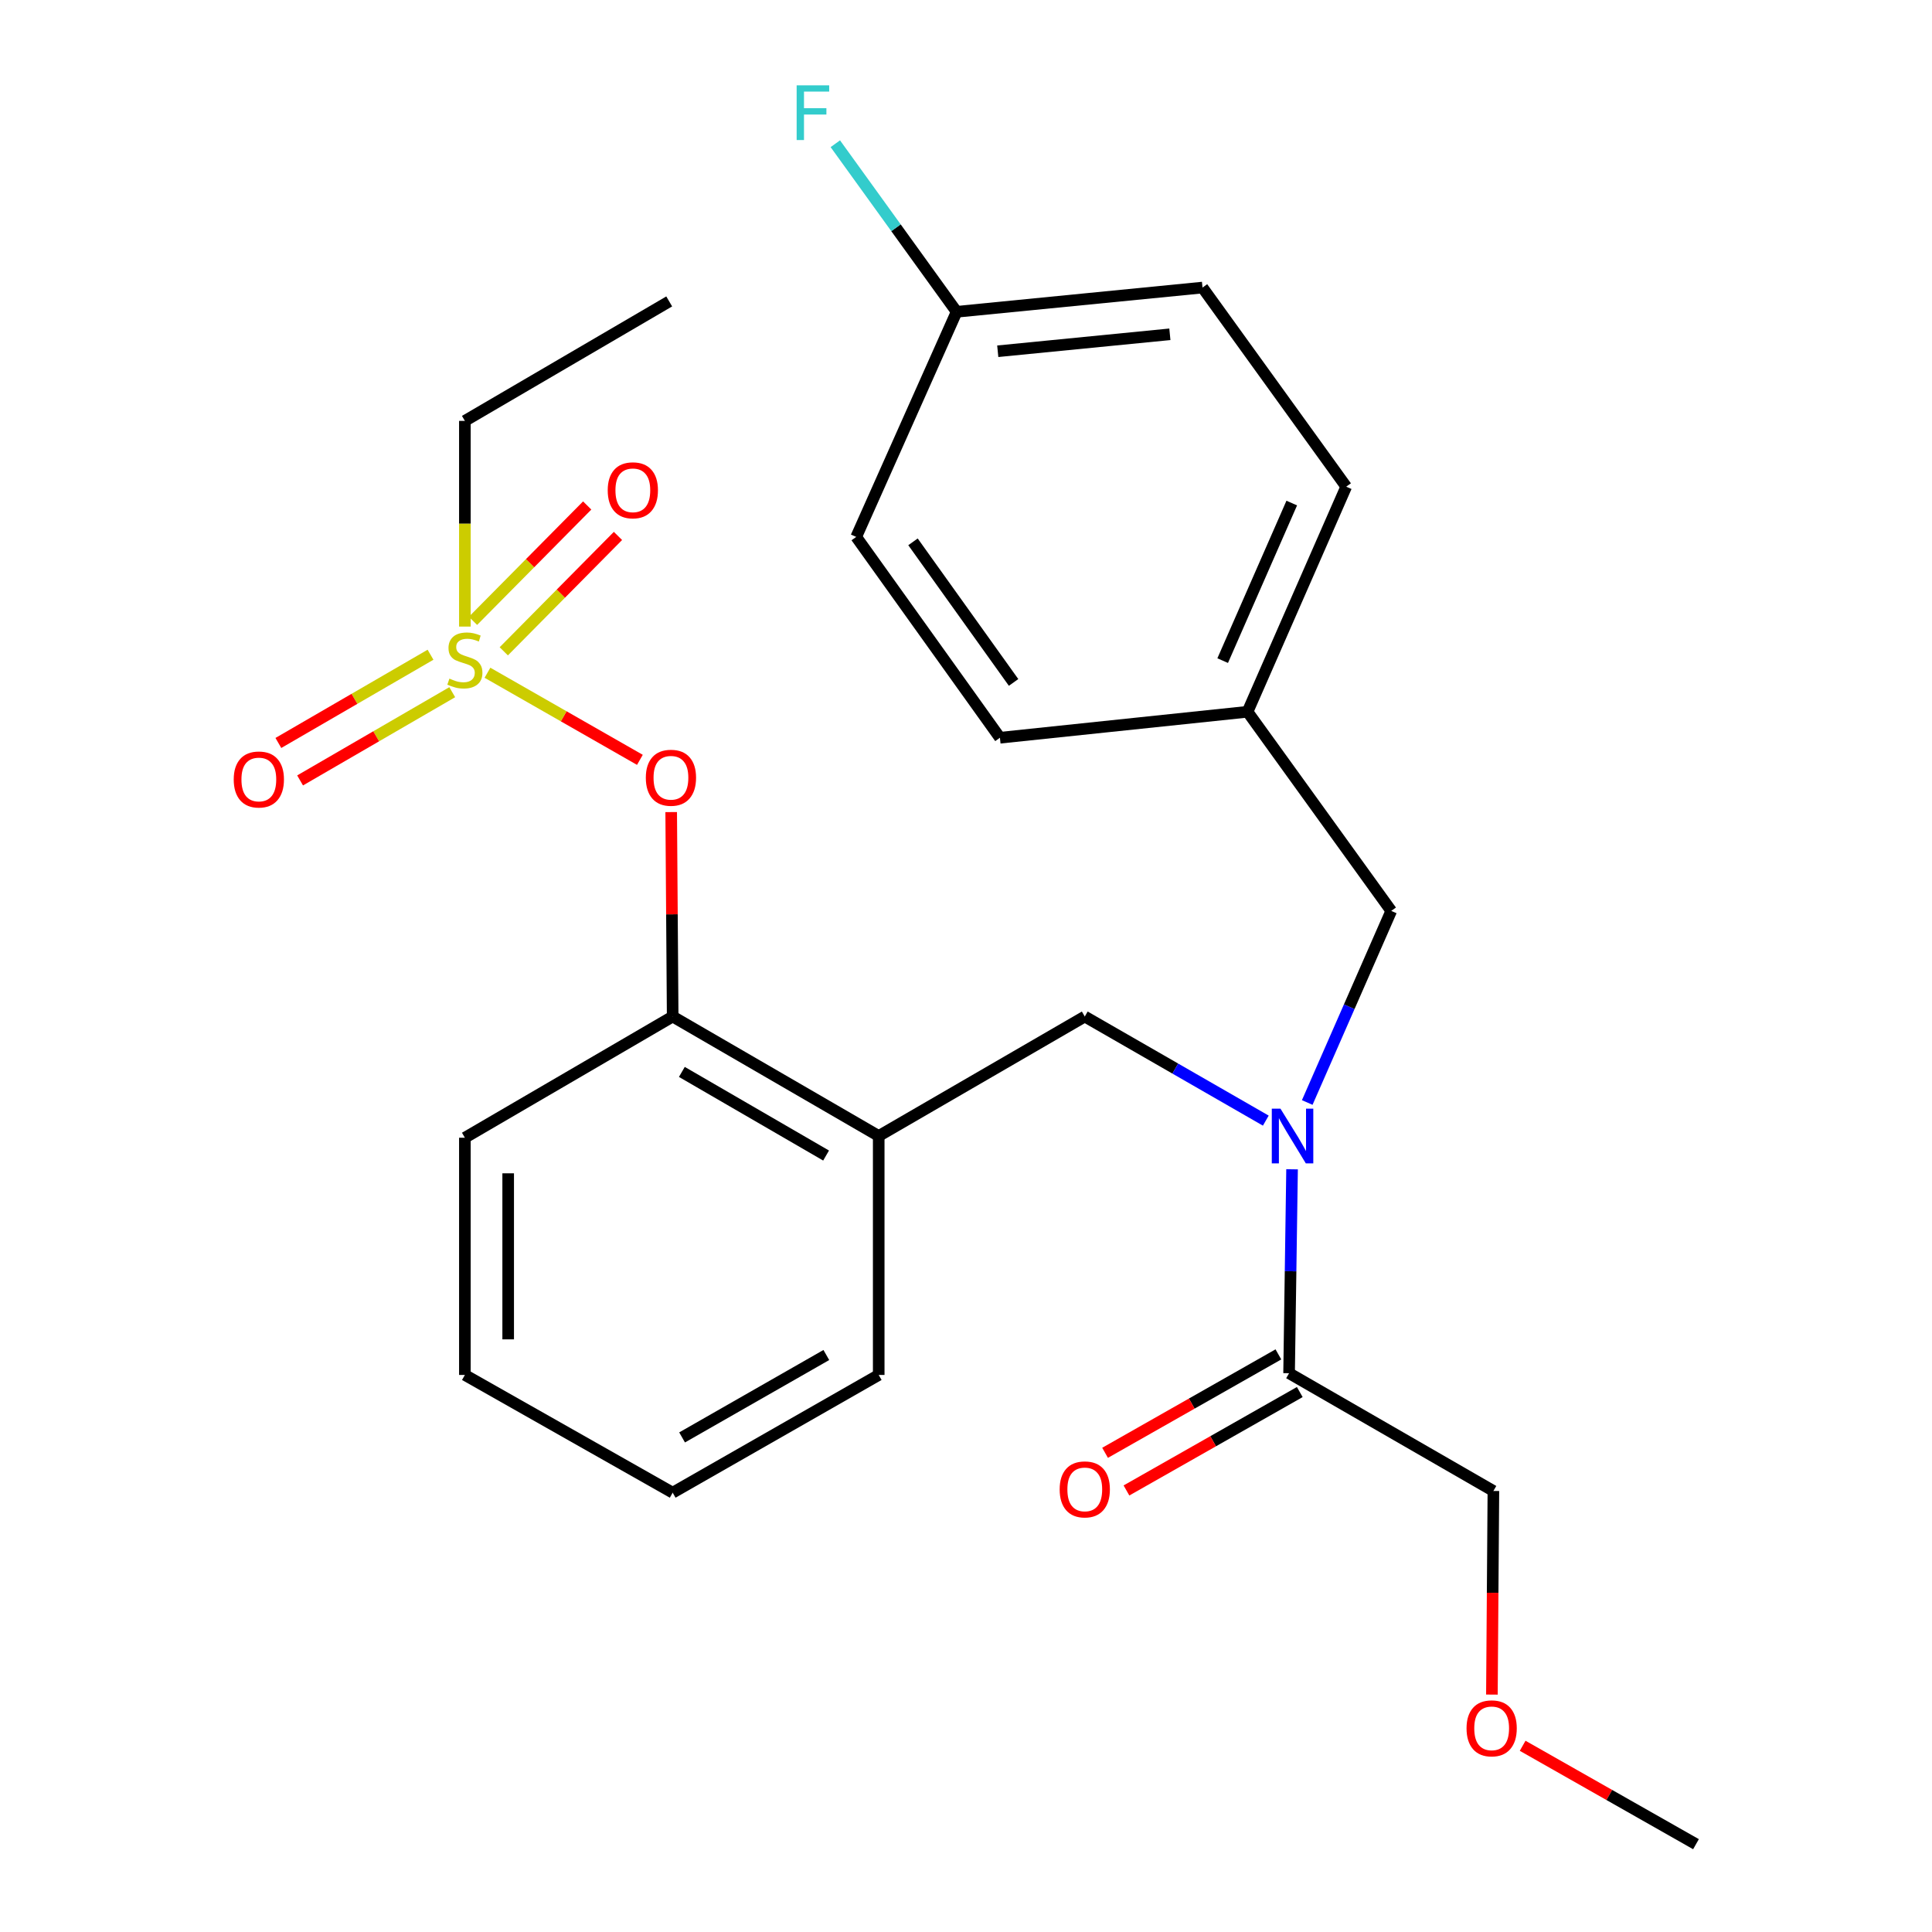 <?xml version='1.0' encoding='iso-8859-1'?>
<svg version='1.1' baseProfile='full'
              xmlns='http://www.w3.org/2000/svg'
                      xmlns:rdkit='http://www.rdkit.org/xml'
                      xmlns:xlink='http://www.w3.org/1999/xlink'
                  xml:space='preserve'
width='1000px' height='1000px' viewBox='0 0 1000 1000'>
<!-- END OF HEADER -->
<rect style='opacity:1.0;fill:#FFFFFF;stroke:none' width='1000' height='1000' x='0' y='0'> </rect>
<path class='bond-0' d='M 661.693,701.029 L 616.839,726.501' style='fill:none;fill-rule:evenodd;stroke:#000000;stroke-width:6px;stroke-linecap:butt;stroke-linejoin:miter;stroke-opacity:1' />
<path class='bond-0' d='M 616.839,726.501 L 571.985,751.973' style='fill:none;fill-rule:evenodd;stroke:#FF0000;stroke-width:6px;stroke-linecap:butt;stroke-linejoin:miter;stroke-opacity:1' />
<path class='bond-0' d='M 672.761,720.518 L 627.907,745.99' style='fill:none;fill-rule:evenodd;stroke:#000000;stroke-width:6px;stroke-linecap:butt;stroke-linejoin:miter;stroke-opacity:1' />
<path class='bond-0' d='M 627.907,745.99 L 583.052,771.462' style='fill:none;fill-rule:evenodd;stroke:#FF0000;stroke-width:6px;stroke-linecap:butt;stroke-linejoin:miter;stroke-opacity:1' />
<path class='bond-1' d='M 667.227,710.774 L 772.976,771.723' style='fill:none;fill-rule:evenodd;stroke:#000000;stroke-width:6px;stroke-linecap:butt;stroke-linejoin:miter;stroke-opacity:1' />
<path class='bond-2' d='M 667.227,710.774 L 667.998,657.997' style='fill:none;fill-rule:evenodd;stroke:#000000;stroke-width:6px;stroke-linecap:butt;stroke-linejoin:miter;stroke-opacity:1' />
<path class='bond-2' d='M 667.998,657.997 L 668.769,605.221' style='fill:none;fill-rule:evenodd;stroke:#0000FF;stroke-width:6px;stroke-linecap:butt;stroke-linejoin:miter;stroke-opacity:1' />
<path class='bond-3' d='M 561.478,526.158 L 454.82,587.991' style='fill:none;fill-rule:evenodd;stroke:#000000;stroke-width:6px;stroke-linecap:butt;stroke-linejoin:miter;stroke-opacity:1' />
<path class='bond-4' d='M 561.478,526.158 L 608.329,553.095' style='fill:none;fill-rule:evenodd;stroke:#000000;stroke-width:6px;stroke-linecap:butt;stroke-linejoin:miter;stroke-opacity:1' />
<path class='bond-4' d='M 608.329,553.095 L 655.179,580.033' style='fill:none;fill-rule:evenodd;stroke:#0000FF;stroke-width:6px;stroke-linecap:butt;stroke-linejoin:miter;stroke-opacity:1' />
<path class='bond-5' d='M 676.624,570.651 L 698.366,521.068' style='fill:none;fill-rule:evenodd;stroke:#0000FF;stroke-width:6px;stroke-linecap:butt;stroke-linejoin:miter;stroke-opacity:1' />
<path class='bond-5' d='M 698.366,521.068 L 720.108,471.484' style='fill:none;fill-rule:evenodd;stroke:#000000;stroke-width:6px;stroke-linecap:butt;stroke-linejoin:miter;stroke-opacity:1' />
<path class='bond-6' d='M 772.976,771.723 L 772.591,824.419' style='fill:none;fill-rule:evenodd;stroke:#000000;stroke-width:6px;stroke-linecap:butt;stroke-linejoin:miter;stroke-opacity:1' />
<path class='bond-6' d='M 772.591,824.419 L 772.207,877.116' style='fill:none;fill-rule:evenodd;stroke:#FF0000;stroke-width:6px;stroke-linecap:butt;stroke-linejoin:miter;stroke-opacity:1' />
<path class='bond-7' d='M 622.415,148.846 L 495.15,161.384' style='fill:none;fill-rule:evenodd;stroke:#000000;stroke-width:6px;stroke-linecap:butt;stroke-linejoin:miter;stroke-opacity:1' />
<path class='bond-7' d='M 605.523,173.031 L 516.437,181.808' style='fill:none;fill-rule:evenodd;stroke:#000000;stroke-width:6px;stroke-linecap:butt;stroke-linejoin:miter;stroke-opacity:1' />
<path class='bond-8' d='M 622.415,148.846 L 696.799,251.905' style='fill:none;fill-rule:evenodd;stroke:#000000;stroke-width:6px;stroke-linecap:butt;stroke-linejoin:miter;stroke-opacity:1' />
<path class='bond-9' d='M 495.15,161.384 L 443.178,277.904' style='fill:none;fill-rule:evenodd;stroke:#000000;stroke-width:6px;stroke-linecap:butt;stroke-linejoin:miter;stroke-opacity:1' />
<path class='bond-10' d='M 495.15,161.384 L 463.757,117.889' style='fill:none;fill-rule:evenodd;stroke:#000000;stroke-width:6px;stroke-linecap:butt;stroke-linejoin:miter;stroke-opacity:1' />
<path class='bond-10' d='M 463.757,117.889 L 432.363,74.393' style='fill:none;fill-rule:evenodd;stroke:#33CCCC;stroke-width:6px;stroke-linecap:butt;stroke-linejoin:miter;stroke-opacity:1' />
<path class='bond-11' d='M 348.175,772.607 L 454.82,711.67' style='fill:none;fill-rule:evenodd;stroke:#000000;stroke-width:6px;stroke-linecap:butt;stroke-linejoin:miter;stroke-opacity:1' />
<path class='bond-11' d='M 353.052,744.007 L 427.704,701.351' style='fill:none;fill-rule:evenodd;stroke:#000000;stroke-width:6px;stroke-linecap:butt;stroke-linejoin:miter;stroke-opacity:1' />
<path class='bond-12' d='M 348.175,772.607 L 240.62,711.67' style='fill:none;fill-rule:evenodd;stroke:#000000;stroke-width:6px;stroke-linecap:butt;stroke-linejoin:miter;stroke-opacity:1' />
<path class='bond-13' d='M 454.82,711.67 L 454.82,587.991' style='fill:none;fill-rule:evenodd;stroke:#000000;stroke-width:6px;stroke-linecap:butt;stroke-linejoin:miter;stroke-opacity:1' />
<path class='bond-14' d='M 454.82,587.991 L 348.175,526.158' style='fill:none;fill-rule:evenodd;stroke:#000000;stroke-width:6px;stroke-linecap:butt;stroke-linejoin:miter;stroke-opacity:1' />
<path class='bond-14' d='M 427.582,598.105 L 352.93,554.822' style='fill:none;fill-rule:evenodd;stroke:#000000;stroke-width:6px;stroke-linecap:butt;stroke-linejoin:miter;stroke-opacity:1' />
<path class='bond-15' d='M 348.175,526.158 L 240.62,588.888' style='fill:none;fill-rule:evenodd;stroke:#000000;stroke-width:6px;stroke-linecap:butt;stroke-linejoin:miter;stroke-opacity:1' />
<path class='bond-16' d='M 348.175,526.158 L 347.791,473.245' style='fill:none;fill-rule:evenodd;stroke:#000000;stroke-width:6px;stroke-linecap:butt;stroke-linejoin:miter;stroke-opacity:1' />
<path class='bond-16' d='M 347.791,473.245 L 347.408,420.331' style='fill:none;fill-rule:evenodd;stroke:#FF0000;stroke-width:6px;stroke-linecap:butt;stroke-linejoin:miter;stroke-opacity:1' />
<path class='bond-17' d='M 240.62,588.888 L 240.62,711.67' style='fill:none;fill-rule:evenodd;stroke:#000000;stroke-width:6px;stroke-linecap:butt;stroke-linejoin:miter;stroke-opacity:1' />
<path class='bond-17' d='M 263.033,607.305 L 263.033,693.253' style='fill:none;fill-rule:evenodd;stroke:#000000;stroke-width:6px;stroke-linecap:butt;stroke-linejoin:miter;stroke-opacity:1' />
<path class='bond-18' d='M 240.62,217.851 L 346.382,156.018' style='fill:none;fill-rule:evenodd;stroke:#000000;stroke-width:6px;stroke-linecap:butt;stroke-linejoin:miter;stroke-opacity:1' />
<path class='bond-19' d='M 240.62,217.851 L 240.62,271.084' style='fill:none;fill-rule:evenodd;stroke:#000000;stroke-width:6px;stroke-linecap:butt;stroke-linejoin:miter;stroke-opacity:1' />
<path class='bond-19' d='M 240.62,271.084 L 240.62,324.318' style='fill:none;fill-rule:evenodd;stroke:#CCCC00;stroke-width:6px;stroke-linecap:butt;stroke-linejoin:miter;stroke-opacity:1' />
<path class='bond-20' d='M 331.207,393.295 L 291.758,370.752' style='fill:none;fill-rule:evenodd;stroke:#FF0000;stroke-width:6px;stroke-linecap:butt;stroke-linejoin:miter;stroke-opacity:1' />
<path class='bond-20' d='M 291.758,370.752 L 252.309,348.209' style='fill:none;fill-rule:evenodd;stroke:#CCCC00;stroke-width:6px;stroke-linecap:butt;stroke-linejoin:miter;stroke-opacity:1' />
<path class='bond-21' d='M 222.836,338.889 L 183.46,361.724' style='fill:none;fill-rule:evenodd;stroke:#CCCC00;stroke-width:6px;stroke-linecap:butt;stroke-linejoin:miter;stroke-opacity:1' />
<path class='bond-21' d='M 183.46,361.724 L 144.083,384.559' style='fill:none;fill-rule:evenodd;stroke:#FF0000;stroke-width:6px;stroke-linecap:butt;stroke-linejoin:miter;stroke-opacity:1' />
<path class='bond-21' d='M 234.08,358.277 L 194.703,381.112' style='fill:none;fill-rule:evenodd;stroke:#CCCC00;stroke-width:6px;stroke-linecap:butt;stroke-linejoin:miter;stroke-opacity:1' />
<path class='bond-21' d='M 194.703,381.112 L 155.327,403.947' style='fill:none;fill-rule:evenodd;stroke:#FF0000;stroke-width:6px;stroke-linecap:butt;stroke-linejoin:miter;stroke-opacity:1' />
<path class='bond-22' d='M 260.754,337.118 L 290.309,307.259' style='fill:none;fill-rule:evenodd;stroke:#CCCC00;stroke-width:6px;stroke-linecap:butt;stroke-linejoin:miter;stroke-opacity:1' />
<path class='bond-22' d='M 290.309,307.259 L 319.863,277.4' style='fill:none;fill-rule:evenodd;stroke:#FF0000;stroke-width:6px;stroke-linecap:butt;stroke-linejoin:miter;stroke-opacity:1' />
<path class='bond-22' d='M 244.825,321.352 L 274.379,291.493' style='fill:none;fill-rule:evenodd;stroke:#CCCC00;stroke-width:6px;stroke-linecap:butt;stroke-linejoin:miter;stroke-opacity:1' />
<path class='bond-22' d='M 274.379,291.493 L 303.934,261.634' style='fill:none;fill-rule:evenodd;stroke:#FF0000;stroke-width:6px;stroke-linecap:butt;stroke-linejoin:miter;stroke-opacity:1' />
<path class='bond-23' d='M 443.178,277.904 L 517.562,381.86' style='fill:none;fill-rule:evenodd;stroke:#000000;stroke-width:6px;stroke-linecap:butt;stroke-linejoin:miter;stroke-opacity:1' />
<path class='bond-23' d='M 472.563,280.455 L 524.632,353.224' style='fill:none;fill-rule:evenodd;stroke:#000000;stroke-width:6px;stroke-linecap:butt;stroke-linejoin:miter;stroke-opacity:1' />
<path class='bond-24' d='M 517.562,381.86 L 645.724,368.412' style='fill:none;fill-rule:evenodd;stroke:#000000;stroke-width:6px;stroke-linecap:butt;stroke-linejoin:miter;stroke-opacity:1' />
<path class='bond-25' d='M 645.724,368.412 L 696.799,251.905' style='fill:none;fill-rule:evenodd;stroke:#000000;stroke-width:6px;stroke-linecap:butt;stroke-linejoin:miter;stroke-opacity:1' />
<path class='bond-25' d='M 632.858,341.938 L 668.611,260.383' style='fill:none;fill-rule:evenodd;stroke:#000000;stroke-width:6px;stroke-linecap:butt;stroke-linejoin:miter;stroke-opacity:1' />
<path class='bond-26' d='M 645.724,368.412 L 720.108,471.484' style='fill:none;fill-rule:evenodd;stroke:#000000;stroke-width:6px;stroke-linecap:butt;stroke-linejoin:miter;stroke-opacity:1' />
<path class='bond-27' d='M 788.12,903.611 L 832.981,929.078' style='fill:none;fill-rule:evenodd;stroke:#FF0000;stroke-width:6px;stroke-linecap:butt;stroke-linejoin:miter;stroke-opacity:1' />
<path class='bond-27' d='M 832.981,929.078 L 877.841,954.545' style='fill:none;fill-rule:evenodd;stroke:#000000;stroke-width:6px;stroke-linecap:butt;stroke-linejoin:miter;stroke-opacity:1' />
<path  class='atom-2' d='M 662.76 573.831
L 672.04 588.831
Q 672.96 590.311, 674.44 592.991
Q 675.92 595.671, 676 595.831
L 676 573.831
L 679.76 573.831
L 679.76 602.151
L 675.88 602.151
L 665.92 585.751
Q 664.76 583.831, 663.52 581.631
Q 662.32 579.431, 661.96 578.751
L 661.96 602.151
L 658.28 602.151
L 658.28 573.831
L 662.76 573.831
' fill='#0000FF'/>
<path  class='atom-3' d='M 548.478 770.906
Q 548.478 764.106, 551.838 760.306
Q 555.198 756.506, 561.478 756.506
Q 567.758 756.506, 571.118 760.306
Q 574.478 764.106, 574.478 770.906
Q 574.478 777.786, 571.078 781.706
Q 567.678 785.586, 561.478 785.586
Q 555.238 785.586, 551.838 781.706
Q 548.478 777.826, 548.478 770.906
M 561.478 782.386
Q 565.798 782.386, 568.118 779.506
Q 570.478 776.586, 570.478 770.906
Q 570.478 765.346, 568.118 762.546
Q 565.798 759.706, 561.478 759.706
Q 557.158 759.706, 554.798 762.506
Q 552.478 765.306, 552.478 770.906
Q 552.478 776.626, 554.798 779.506
Q 557.158 782.386, 561.478 782.386
' fill='#FF0000'/>
<path  class='atom-15' d='M 334.278 402.559
Q 334.278 395.759, 337.638 391.959
Q 340.998 388.159, 347.278 388.159
Q 353.558 388.159, 356.918 391.959
Q 360.278 395.759, 360.278 402.559
Q 360.278 409.439, 356.878 413.359
Q 353.478 417.239, 347.278 417.239
Q 341.038 417.239, 337.638 413.359
Q 334.278 409.479, 334.278 402.559
M 347.278 414.039
Q 351.598 414.039, 353.918 411.159
Q 356.278 408.239, 356.278 402.559
Q 356.278 396.999, 353.918 394.199
Q 351.598 391.359, 347.278 391.359
Q 342.958 391.359, 340.598 394.159
Q 338.278 396.959, 338.278 402.559
Q 338.278 408.279, 340.598 411.159
Q 342.958 414.039, 347.278 414.039
' fill='#FF0000'/>
<path  class='atom-16' d='M 232.62 351.25
Q 232.94 351.37, 234.26 351.93
Q 235.58 352.49, 237.02 352.85
Q 238.5 353.17, 239.94 353.17
Q 242.62 353.17, 244.18 351.89
Q 245.74 350.57, 245.74 348.29
Q 245.74 346.73, 244.94 345.77
Q 244.18 344.81, 242.98 344.29
Q 241.78 343.77, 239.78 343.17
Q 237.26 342.41, 235.74 341.69
Q 234.26 340.97, 233.18 339.45
Q 232.14 337.93, 232.14 335.37
Q 232.14 331.81, 234.54 329.61
Q 236.98 327.41, 241.78 327.41
Q 245.06 327.41, 248.78 328.97
L 247.86 332.05
Q 244.46 330.65, 241.9 330.65
Q 239.14 330.65, 237.62 331.81
Q 236.1 332.93, 236.14 334.89
Q 236.14 336.41, 236.9 337.33
Q 237.7 338.25, 238.82 338.77
Q 239.98 339.29, 241.9 339.89
Q 244.46 340.69, 245.98 341.49
Q 247.5 342.29, 248.58 343.93
Q 249.7 345.53, 249.7 348.29
Q 249.7 352.21, 247.06 354.33
Q 244.46 356.41, 240.1 356.41
Q 237.58 356.41, 235.66 355.85
Q 233.78 355.33, 231.54 354.41
L 232.62 351.25
' fill='#CCCC00'/>
<path  class='atom-17' d='M 120.975 403.456
Q 120.975 396.656, 124.335 392.856
Q 127.695 389.056, 133.975 389.056
Q 140.255 389.056, 143.615 392.856
Q 146.975 396.656, 146.975 403.456
Q 146.975 410.336, 143.575 414.256
Q 140.175 418.136, 133.975 418.136
Q 127.735 418.136, 124.335 414.256
Q 120.975 410.376, 120.975 403.456
M 133.975 414.936
Q 138.295 414.936, 140.615 412.056
Q 142.975 409.136, 142.975 403.456
Q 142.975 397.896, 140.615 395.096
Q 138.295 392.256, 133.975 392.256
Q 129.655 392.256, 127.295 395.056
Q 124.975 397.856, 124.975 403.456
Q 124.975 409.176, 127.295 412.056
Q 129.655 414.936, 133.975 414.936
' fill='#FF0000'/>
<path  class='atom-18' d='M 314.555 253.778
Q 314.555 246.978, 317.915 243.178
Q 321.275 239.378, 327.555 239.378
Q 333.835 239.378, 337.195 243.178
Q 340.555 246.978, 340.555 253.778
Q 340.555 260.658, 337.155 264.578
Q 333.755 268.458, 327.555 268.458
Q 321.315 268.458, 317.915 264.578
Q 314.555 260.698, 314.555 253.778
M 327.555 265.258
Q 331.875 265.258, 334.195 262.378
Q 336.555 259.458, 336.555 253.778
Q 336.555 248.218, 334.195 245.418
Q 331.875 242.578, 327.555 242.578
Q 323.235 242.578, 320.875 245.378
Q 318.555 248.178, 318.555 253.778
Q 318.555 259.498, 320.875 262.378
Q 323.235 265.258, 327.555 265.258
' fill='#FF0000'/>
<path  class='atom-24' d='M 412.346 44.165
L 429.186 44.165
L 429.186 47.405
L 416.146 47.405
L 416.146 56.005
L 427.746 56.005
L 427.746 59.285
L 416.146 59.285
L 416.146 72.485
L 412.346 72.485
L 412.346 44.165
' fill='#33CCCC'/>
<path  class='atom-25' d='M 759.08 894.585
Q 759.08 887.785, 762.44 883.985
Q 765.8 880.185, 772.08 880.185
Q 778.36 880.185, 781.72 883.985
Q 785.08 887.785, 785.08 894.585
Q 785.08 901.465, 781.68 905.385
Q 778.28 909.265, 772.08 909.265
Q 765.84 909.265, 762.44 905.385
Q 759.08 901.505, 759.08 894.585
M 772.08 906.065
Q 776.4 906.065, 778.72 903.185
Q 781.08 900.265, 781.08 894.585
Q 781.08 889.025, 778.72 886.225
Q 776.4 883.385, 772.08 883.385
Q 767.76 883.385, 765.4 886.185
Q 763.08 888.985, 763.08 894.585
Q 763.08 900.305, 765.4 903.185
Q 767.76 906.065, 772.08 906.065
' fill='#FF0000'/>
</svg>
